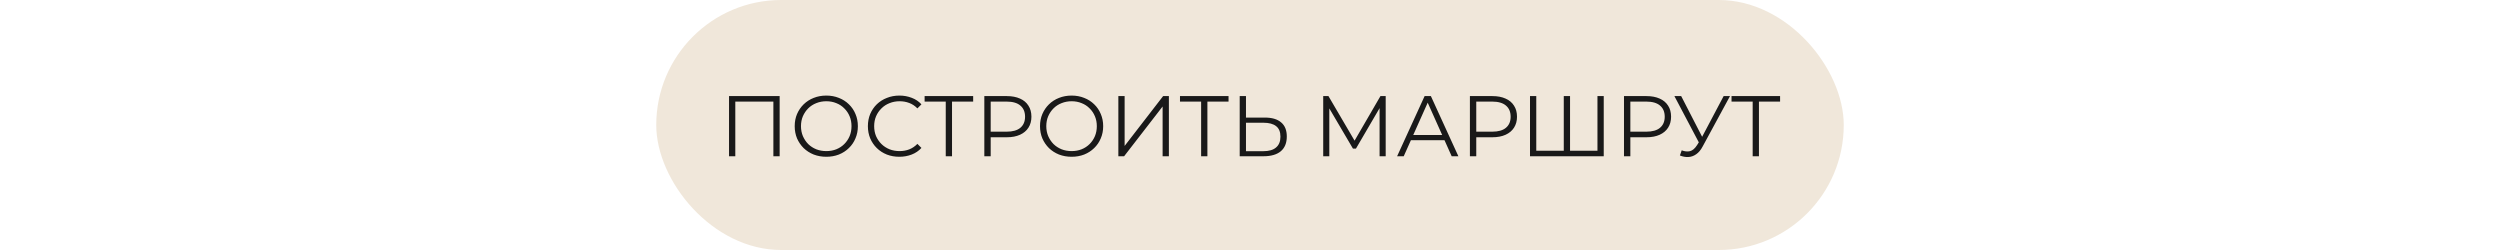 <?xml version="1.0" encoding="UTF-8"?> <svg xmlns="http://www.w3.org/2000/svg" width="320" height="32" viewBox="0 0 320 32" fill="none"><g clip-path="url(#clip0_911_39)"><rect x="84" width="152" height="32" rx="16" fill="#F0E7DA"></rect><path d="M93.316 20V12.3H99.795V20H98.992V12.784L99.201 13.004H93.91L94.119 12.784V20H93.316ZM105.77 20.066C105.191 20.066 104.652 19.971 104.153 19.78C103.662 19.582 103.233 19.307 102.866 18.955C102.507 18.596 102.225 18.181 102.019 17.712C101.821 17.235 101.722 16.715 101.722 16.15C101.722 15.585 101.821 15.068 102.019 14.599C102.225 14.122 102.507 13.708 102.866 13.356C103.233 12.997 103.662 12.722 104.153 12.531C104.645 12.333 105.184 12.234 105.77 12.234C106.35 12.234 106.885 12.333 107.376 12.531C107.868 12.722 108.293 12.993 108.652 13.345C109.019 13.697 109.301 14.111 109.499 14.588C109.705 15.065 109.807 15.585 109.807 16.15C109.807 16.715 109.705 17.235 109.499 17.712C109.301 18.189 109.019 18.603 108.652 18.955C108.293 19.307 107.868 19.582 107.376 19.78C106.885 19.971 106.35 20.066 105.77 20.066ZM105.77 19.34C106.232 19.34 106.658 19.263 107.046 19.109C107.442 18.948 107.783 18.724 108.069 18.438C108.363 18.145 108.59 17.807 108.751 17.426C108.913 17.037 108.993 16.612 108.993 16.15C108.993 15.688 108.913 15.266 108.751 14.885C108.59 14.496 108.363 14.159 108.069 13.873C107.783 13.58 107.442 13.356 107.046 13.202C106.658 13.041 106.232 12.96 105.77 12.96C105.308 12.96 104.879 13.041 104.483 13.202C104.087 13.356 103.743 13.58 103.449 13.873C103.163 14.159 102.936 14.496 102.767 14.885C102.606 15.266 102.525 15.688 102.525 16.15C102.525 16.605 102.606 17.026 102.767 17.415C102.936 17.804 103.163 18.145 103.449 18.438C103.743 18.724 104.087 18.948 104.483 19.109C104.879 19.263 105.308 19.34 105.77 19.34ZM115.116 20.066C114.536 20.066 114.001 19.971 113.51 19.78C113.018 19.582 112.593 19.307 112.234 18.955C111.874 18.603 111.592 18.189 111.387 17.712C111.189 17.235 111.09 16.715 111.09 16.15C111.09 15.585 111.189 15.065 111.387 14.588C111.592 14.111 111.874 13.697 112.234 13.345C112.6 12.993 113.029 12.722 113.521 12.531C114.012 12.333 114.547 12.234 115.127 12.234C115.684 12.234 116.208 12.329 116.7 12.52C117.191 12.703 117.605 12.982 117.943 13.356L117.426 13.873C117.11 13.55 116.762 13.319 116.381 13.18C115.999 13.033 115.589 12.96 115.149 12.96C114.687 12.96 114.258 13.041 113.862 13.202C113.466 13.356 113.121 13.58 112.828 13.873C112.534 14.159 112.303 14.496 112.135 14.885C111.973 15.266 111.893 15.688 111.893 16.15C111.893 16.612 111.973 17.037 112.135 17.426C112.303 17.807 112.534 18.145 112.828 18.438C113.121 18.724 113.466 18.948 113.862 19.109C114.258 19.263 114.687 19.34 115.149 19.34C115.589 19.34 115.999 19.267 116.381 19.12C116.762 18.973 117.11 18.739 117.426 18.416L117.943 18.933C117.605 19.307 117.191 19.589 116.7 19.78C116.208 19.971 115.68 20.066 115.116 20.066ZM121.056 20V12.784L121.276 13.004H118.35V12.3H124.565V13.004H121.65L121.859 12.784V20H121.056ZM125.994 20V12.3H128.876C129.528 12.3 130.089 12.406 130.559 12.619C131.028 12.824 131.387 13.125 131.637 13.521C131.893 13.91 132.022 14.383 132.022 14.94C132.022 15.483 131.893 15.952 131.637 16.348C131.387 16.737 131.028 17.037 130.559 17.25C130.089 17.463 129.528 17.569 128.876 17.569H126.445L126.808 17.184V20H125.994ZM126.808 17.25L126.445 16.854H128.854C129.624 16.854 130.207 16.689 130.603 16.359C131.006 16.022 131.208 15.549 131.208 14.94C131.208 14.324 131.006 13.847 130.603 13.51C130.207 13.173 129.624 13.004 128.854 13.004H126.445L126.808 12.619V17.25ZM137.17 20.066C136.59 20.066 136.051 19.971 135.553 19.78C135.061 19.582 134.632 19.307 134.266 18.955C133.906 18.596 133.624 18.181 133.419 17.712C133.221 17.235 133.122 16.715 133.122 16.15C133.122 15.585 133.221 15.068 133.419 14.599C133.624 14.122 133.906 13.708 134.266 13.356C134.632 12.997 135.061 12.722 135.553 12.531C136.044 12.333 136.583 12.234 137.17 12.234C137.749 12.234 138.284 12.333 138.776 12.531C139.267 12.722 139.692 12.993 140.052 13.345C140.418 13.697 140.701 14.111 140.899 14.588C141.104 15.065 141.207 15.585 141.207 16.15C141.207 16.715 141.104 17.235 140.899 17.712C140.701 18.189 140.418 18.603 140.052 18.955C139.692 19.307 139.267 19.582 138.776 19.78C138.284 19.971 137.749 20.066 137.17 20.066ZM137.17 19.34C137.632 19.34 138.057 19.263 138.446 19.109C138.842 18.948 139.183 18.724 139.469 18.438C139.762 18.145 139.989 17.807 140.151 17.426C140.312 17.037 140.393 16.612 140.393 16.15C140.393 15.688 140.312 15.266 140.151 14.885C139.989 14.496 139.762 14.159 139.469 13.873C139.183 13.58 138.842 13.356 138.446 13.202C138.057 13.041 137.632 12.96 137.17 12.96C136.708 12.96 136.279 13.041 135.883 13.202C135.487 13.356 135.142 13.58 134.849 13.873C134.563 14.159 134.335 14.496 134.167 14.885C134.005 15.266 133.925 15.688 133.925 16.15C133.925 16.605 134.005 17.026 134.167 17.415C134.335 17.804 134.563 18.145 134.849 18.438C135.142 18.724 135.487 18.948 135.883 19.109C136.279 19.263 136.708 19.34 137.17 19.34ZM143.149 20V12.3H143.952V18.68L148.88 12.3H149.617V20H148.814V13.631L143.886 20H143.149ZM153.744 20V12.784L153.964 13.004H151.038V12.3H157.253V13.004H154.338L154.547 12.784V20H153.744ZM161.905 15.05C162.815 15.05 163.508 15.255 163.984 15.666C164.468 16.069 164.71 16.671 164.71 17.47C164.71 18.299 164.454 18.929 163.94 19.362C163.427 19.787 162.694 20 161.74 20H158.682V12.3H159.485V15.05H161.905ZM161.718 19.351C162.43 19.351 162.969 19.193 163.335 18.878C163.709 18.563 163.896 18.101 163.896 17.492C163.896 16.883 163.713 16.436 163.346 16.15C162.98 15.857 162.437 15.71 161.718 15.71H159.485V19.351H161.718ZM169.371 20V12.3H170.042L173.562 18.306H173.21L176.697 12.3H177.368V20H176.587V13.521H176.774L173.562 19.021H173.177L169.943 13.521H170.152V20H169.371ZM178.83 20L182.35 12.3H183.153L186.673 20H185.815L182.581 12.773H182.911L179.677 20H178.83ZM180.216 17.943L180.458 17.283H184.935L185.177 17.943H180.216ZM188.148 20V12.3H191.03C191.683 12.3 192.244 12.406 192.713 12.619C193.182 12.824 193.542 13.125 193.791 13.521C194.048 13.91 194.176 14.383 194.176 14.94C194.176 15.483 194.048 15.952 193.791 16.348C193.542 16.737 193.182 17.037 192.713 17.25C192.244 17.463 191.683 17.569 191.03 17.569H188.599L188.962 17.184V20H188.148ZM188.962 17.25L188.599 16.854H191.008C191.778 16.854 192.361 16.689 192.757 16.359C193.16 16.022 193.362 15.549 193.362 14.94C193.362 14.324 193.16 13.847 192.757 13.51C192.361 13.173 191.778 13.004 191.008 13.004H188.599L188.962 12.619V17.25ZM200.361 19.296L200.163 19.516V12.3H200.966V19.516L200.746 19.296H204.695L204.475 19.516V12.3H205.278V20H195.84V12.3H196.643V19.516L196.434 19.296H200.361ZM207.871 20V12.3H210.753C211.405 12.3 211.966 12.406 212.436 12.619C212.905 12.824 213.264 13.125 213.514 13.521C213.77 13.91 213.899 14.383 213.899 14.94C213.899 15.483 213.77 15.952 213.514 16.348C213.264 16.737 212.905 17.037 212.436 17.25C211.966 17.463 211.405 17.569 210.753 17.569H208.322L208.685 17.184V20H207.871ZM208.685 17.25L208.322 16.854H210.731C211.501 16.854 212.084 16.689 212.48 16.359C212.883 16.022 213.085 15.549 213.085 14.94C213.085 14.324 212.883 13.847 212.48 13.51C212.084 13.173 211.501 13.004 210.731 13.004H208.322L208.685 12.619V17.25ZM215.258 19.241C215.632 19.388 215.984 19.424 216.314 19.351C216.644 19.27 216.949 19.01 217.227 18.57L217.601 17.976L217.678 17.877L220.626 12.3H221.44L217.942 18.746C217.708 19.193 217.429 19.527 217.106 19.747C216.791 19.967 216.454 20.084 216.094 20.099C215.742 20.114 215.387 20.048 215.027 19.901L215.258 19.241ZM217.656 18.614L214.323 12.3H215.192L218.096 17.943L217.656 18.614ZM224.342 20V12.784L224.562 13.004H221.636V12.3H227.851V13.004H224.936L225.145 12.784V20H224.342Z" fill="#191919"></path></g><defs><clipPath id="clip0_911_39"><rect width="152" height="32" fill="white" transform="translate(84)"></rect></clipPath></defs></svg> 